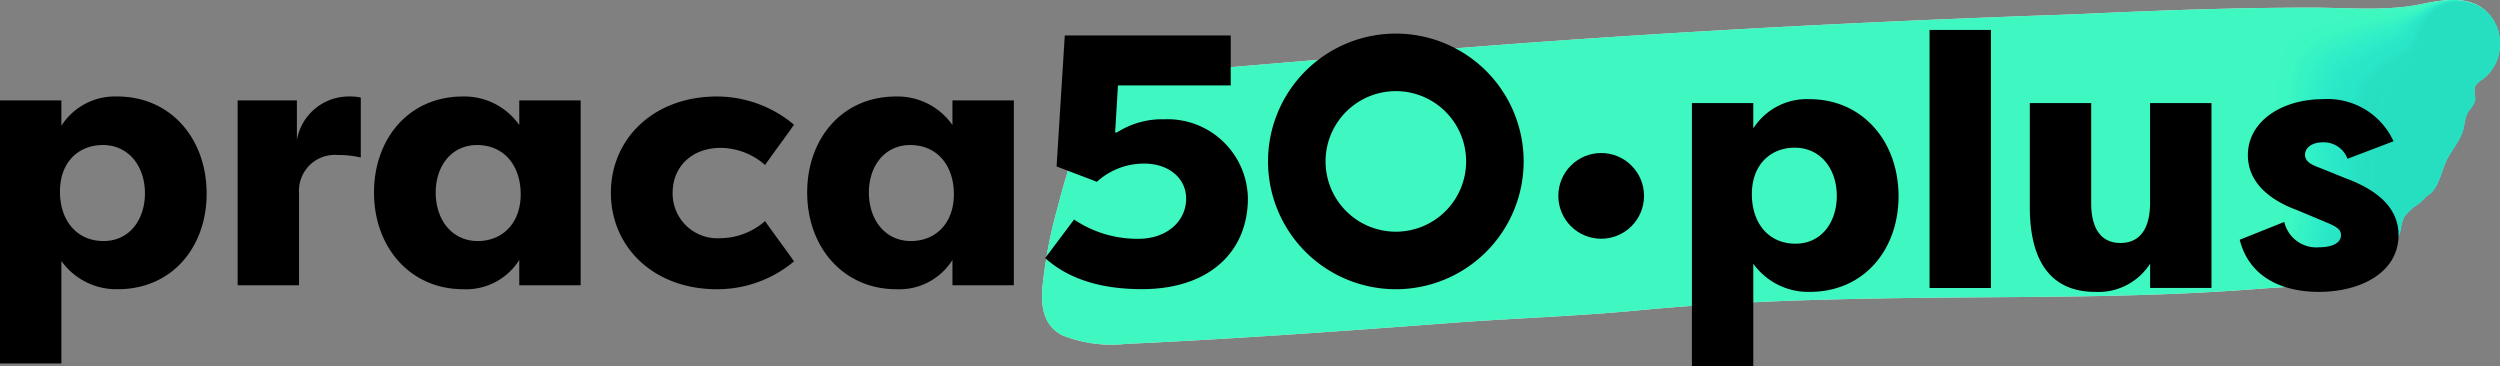 <svg xmlns="http://www.w3.org/2000/svg" width="265.43" height="38.872" viewBox="0 0 265.43 38.872">
  <rect x="0" y="0" width="265.43" height="38.872" fill="#808080" stroke="none"/>
  <g id="Logo_Praca50" transform="translate(-51.273 -216.945)">
    <g id="Group_934" data-name="Group 934" transform="translate(161.897 216.916)">
      <path id="Path_4969" data-name="Path 4969" d="M510.965,238.535c.2-.176.363-.362.55-.553.2-.209.465-.329.62-.476.986-.939,1.178-2.654,1.85-3.831.447-.783,1.058-1.6,1.418-2.409.372-.835.238-1.742.8-2.542a3.31,3.31,0,0,0,.6-.938c.153-.555-.187-1.183.083-1.7a2.445,2.445,0,0,1,.806-.709,4.785,4.785,0,0,0,.976-6.426c-1.766-2.555-4.845-2.07-7.572-1.509-3.766.774-7.769.363-11.616.368-7.777,0-15.578.272-23.359.625q-1.926.087-3.853.154c-22.883.8-45.967,2.042-68.812,3.964l-15.9,1.337-8.038.676c-2.385.2-4.892.219-7.24.579-.943.144-1.685.138-2.347.932a2.406,2.406,0,0,0-.473,2.179c.185.646.643,1.34.3,1.925-.328.553-1.241.692-1.42,1.3-.106.359.1.733.089,1.1-.013.437-.331.68-.505,1.048a13.12,13.12,0,0,0-.56,1.751q-.555,1.817-1.02,3.656a49.279,49.279,0,0,0-1.633,8.665c-.124,1.978.195,3.956,2.2,4.924a14.082,14.082,0,0,0,6.668.888c11.552-.532,23.085-1.364,34.614-2.234,6.617-.5,13.252-.7,19.832-1.332,10.522-1.007,21.207-1.238,31.771-1.346,11.358-.108,22.633-.037,33.973-.931,1.761-.139,3.513-.2,5.258-.419a23.514,23.514,0,0,0,5.7-1.4,6.391,6.391,0,0,0,4.187-4.374,5.224,5.224,0,0,1,.409-1.465,5.468,5.468,0,0,1,1.5-1.358Q510.891,238.6,510.965,238.535Z" transform="translate(-364.676 -216.969)" fill="#fff"/>
      <path id="Path_4970" data-name="Path 4970" d="M510.965,238.535c.2-.176.363-.362.55-.553.2-.209.465-.329.62-.476.986-.939,1.178-2.654,1.85-3.831.447-.783,1.058-1.6,1.418-2.409.372-.835.238-1.742.8-2.542a3.31,3.31,0,0,0,.6-.938c.153-.555-.187-1.183.083-1.7a2.445,2.445,0,0,1,.806-.709,4.785,4.785,0,0,0,.976-6.426c-1.766-2.555-4.845-2.07-7.572-1.509-3.766.774-7.769.363-11.616.368-7.777,0-15.578.272-23.359.625q-1.926.087-3.853.154c-22.883.8-45.967,2.042-68.812,3.964l-15.9,1.337-8.038.676c-2.385.2-4.892.219-7.24.579-.943.144-1.685.138-2.347.932a2.406,2.406,0,0,0-.473,2.179c.185.646.643,1.34.3,1.925-.328.553-1.241.692-1.42,1.3-.106.359.1.733.089,1.1-.013.437-.331.68-.505,1.048a13.12,13.12,0,0,0-.56,1.751q-.555,1.817-1.02,3.656a49.279,49.279,0,0,0-1.633,8.665c-.124,1.978.195,3.956,2.2,4.924a14.082,14.082,0,0,0,6.668.888c11.552-.532,23.085-1.364,34.614-2.234,6.617-.5,13.252-.7,19.832-1.332,10.522-1.007,21.207-1.238,31.771-1.346,11.358-.108,22.633-.037,33.973-.931,1.761-.139,3.513-.2,5.258-.419a23.514,23.514,0,0,0,5.7-1.4,6.391,6.391,0,0,0,4.187-4.374,5.224,5.224,0,0,1,.409-1.465,5.468,5.468,0,0,1,1.5-1.358Q510.891,238.6,510.965,238.535Z" transform="translate(-364.676 -216.969)" fill="#10f5b0" opacity="0.8"/>
      <g id="Group_987" data-name="Group 987" transform="translate(130.596 0.029)" opacity="0.5" style="mix-blend-mode: multiply;isolation: isolate">
        <path id="Path_4971" data-name="Path 4971" d="M751.466,237.415c.985-.938,1.177-2.652,1.848-3.827.446-.782,1.057-1.6,1.417-2.407.371-.834.238-1.74.8-2.54a3.313,3.313,0,0,0,.6-.937c.153-.554-.187-1.181.083-1.7a2.439,2.439,0,0,1,.805-.708,4.781,4.781,0,0,0,.975-6.421c-1.46-2.112-4.691-2.357-7-1.507a7.656,7.656,0,0,1-2.609.674c-.837,0-1.648-.119-2.5-.047a42.266,42.266,0,0,0-5.592,1.048,8.141,8.141,0,0,0-4.02,1.788,6.08,6.08,0,0,0-1.576,3.7c-.447,3.751.836,7.489.888,11.262.04,2.815-.607,5.611-.577,8.426a2.984,2.984,0,0,0,.723,2.249c.885.81,2.335.558,3.53.251a30.872,30.872,0,0,0,4-.973c2.213-.882,4.441-2.023,4.98-4.355a5.225,5.225,0,0,1,.408-1.463,5.466,5.466,0,0,1,1.5-1.357q.081-.066.156-.134c.2-.176.363-.361.549-.553C751.05,237.682,751.311,237.563,751.466,237.415Z" transform="translate(-734.596 -216.916)" fill="#11d6d0" opacity="0"/>
        <path id="Path_4972" data-name="Path 4972" d="M752.36,237.436c.985-.938,1.177-2.652,1.848-3.827.446-.782,1.057-1.6,1.417-2.407.371-.834.238-1.74.8-2.54a3.308,3.308,0,0,0,.6-.937c.153-.554-.187-1.181.083-1.7a2.439,2.439,0,0,1,.805-.708,4.781,4.781,0,0,0,.975-6.421c-1.453-2.1-4.675-2.361-6.954-1.47a8.043,8.043,0,0,1-2.545.744c-.813.034-1.579,0-2.429.095A44.232,44.232,0,0,0,741.5,219.4a7.975,7.975,0,0,0-3.872,1.779,6.209,6.209,0,0,0-1.548,3.667c-.457,3.662.8,7.3.846,10.983.036,2.754-.6,5.469-.6,8.213a2.968,2.968,0,0,0,.662,2.225c.843.8,2.228.558,3.381.273a30.362,30.362,0,0,0,3.882-.834c2.183-.83,4.357-2,4.885-4.284a5.226,5.226,0,0,1,.408-1.463,5.467,5.467,0,0,1,1.5-1.357c.054-.044.106-.089.156-.134.2-.176.363-.362.55-.553C751.944,237.7,752.2,237.583,752.36,237.436Z" transform="translate(-735.49 -216.936)" fill="#14dcd6" opacity="0.023"/>
        <path id="Path_4973" data-name="Path 4973" d="M753.253,237.456c.985-.938,1.177-2.652,1.848-3.827.446-.782,1.057-1.6,1.417-2.407.371-.834.238-1.74.8-2.54a3.307,3.307,0,0,0,.6-.937c.153-.554-.187-1.181.083-1.7a2.436,2.436,0,0,1,.805-.708,4.781,4.781,0,0,0,.975-6.421c-1.447-2.092-4.659-2.365-6.908-1.432a8.559,8.559,0,0,1-2.482.814c-.788.068-1.51.113-2.355.237a46.114,46.114,0,0,0-5.325,1.205,7.819,7.819,0,0,0-3.723,1.77,6.354,6.354,0,0,0-1.521,3.632c-.466,3.572.759,7.111.8,10.7.033,2.693-.592,5.328-.632,8a2.955,2.955,0,0,0,.6,2.2c.8.791,2.123.557,3.232.3a29.492,29.492,0,0,0,3.763-.7c2.152-.778,4.273-1.978,4.79-4.213a5.222,5.222,0,0,1,.408-1.463,5.466,5.466,0,0,1,1.5-1.357q.081-.066.156-.134c.2-.176.363-.361.549-.553C752.837,237.723,753.1,237.6,753.253,237.456Z" transform="translate(-736.383 -216.956)" fill="#12ded7" opacity="0.046"/>
        <path id="Path_4974" data-name="Path 4974" d="M754.146,237.471c.985-.938,1.177-2.652,1.848-3.827.446-.782,1.057-1.6,1.417-2.407.371-.834.238-1.74.8-2.54a3.307,3.307,0,0,0,.6-.937c.153-.554-.187-1.181.083-1.7a2.44,2.44,0,0,1,.806-.708,4.781,4.781,0,0,0,.975-6.421c-1.44-2.082-4.645-2.374-6.862-1.395a9.363,9.363,0,0,1-2.418.884c-.763.1-1.44.229-2.281.378a47.8,47.8,0,0,0-5.19,1.285,7.668,7.668,0,0,0-3.575,1.76,6.519,6.519,0,0,0-1.494,3.6c-.476,3.483.721,6.923.762,10.427.029,2.632-.585,5.187-.659,7.788a2.951,2.951,0,0,0,.541,2.176c.758.782,2.017.556,3.083.318a28.236,28.236,0,0,0,3.646-.556c2.121-.726,4.189-1.956,4.695-4.142a5.223,5.223,0,0,1,.408-1.463,5.467,5.467,0,0,1,1.5-1.357q.081-.066.156-.134c.2-.176.363-.362.549-.553C753.73,237.738,753.991,237.619,754.146,237.471Z" transform="translate(-737.276 -216.972)" fill="#0edbd5" opacity="0.07"/>
        <path id="Path_4975" data-name="Path 4975" d="M755.039,237.49c.985-.938,1.177-2.652,1.848-3.827.446-.782,1.057-1.6,1.417-2.407.371-.834.238-1.74.8-2.54a3.307,3.307,0,0,0,.6-.937c.153-.554-.187-1.181.083-1.7a2.438,2.438,0,0,1,.805-.708,4.781,4.781,0,0,0,.975-6.421c-1.433-2.072-4.63-2.379-6.817-1.357a10.364,10.364,0,0,1-2.354.953c-.74.138-1.37.344-2.208.521a49.065,49.065,0,0,0-5.057,1.363,7.535,7.535,0,0,0-3.427,1.751,6.7,6.7,0,0,0-1.466,3.56c-.484,3.393.683,6.734.72,10.148.026,2.57-.579,5.046-.687,7.575a2.951,2.951,0,0,0,.48,2.151c.715.772,1.911.556,2.935.341,1.1-.231,2.248,0,3.527-.417,2.09-.674,4.1-1.933,4.6-4.072a5.227,5.227,0,0,1,.408-1.463,5.466,5.466,0,0,1,1.5-1.357q.081-.066.156-.134c.2-.176.363-.361.549-.553C754.622,237.757,754.884,237.637,755.039,237.49Z" transform="translate(-738.169 -216.99)" fill="#10ded7" opacity="0.093"/>
        <path id="Path_4976" data-name="Path 4976" d="M755.931,237.508c.985-.938,1.177-2.652,1.848-3.827.446-.782,1.057-1.6,1.417-2.407.371-.834.238-1.74.8-2.54a3.309,3.309,0,0,0,.6-.937c.153-.554-.187-1.181.083-1.7a2.438,2.438,0,0,1,.805-.708,4.781,4.781,0,0,0,.975-6.421c-1.426-2.063-4.615-2.383-6.771-1.32a11.828,11.828,0,0,1-2.291,1.024c-.717.173-1.3.459-2.134.663a49.9,49.9,0,0,0-4.922,1.442,7.411,7.411,0,0,0-3.28,1.741,6.912,6.912,0,0,0-1.439,3.524c-.493,3.3.645,6.546.677,9.87.022,2.509-.574,4.906-.714,7.362a2.955,2.955,0,0,0,.42,2.127c.672.762,1.805.554,2.786.364,1.042-.2,2.142.105,3.409-.278,2.059-.622,4.021-1.911,4.5-4a5.219,5.219,0,0,1,.408-1.463,5.468,5.468,0,0,1,1.5-1.357q.081-.066.156-.134c.2-.176.363-.361.549-.553C755.515,237.775,755.776,237.655,755.931,237.508Z" transform="translate(-739.061 -217.008)" fill="#10d8d2" opacity="0.116"/>
        <path id="Path_4977" data-name="Path 4977" d="M756.812,237.526c.984-.938,1.177-2.652,1.848-3.827.446-.782,1.057-1.6,1.417-2.407.371-.834.238-1.74.8-2.54a3.307,3.307,0,0,0,.6-.937c.153-.554-.187-1.181.083-1.7a2.439,2.439,0,0,1,.805-.708,4.781,4.781,0,0,0,.975-6.421c-1.419-2.053-4.6-2.388-6.726-1.283a14.041,14.041,0,0,1-2.227,1.094c-.695.209-1.228.573-2.06.8a49.808,49.808,0,0,0-4.789,1.521,7.3,7.3,0,0,0-3.132,1.732,7.15,7.15,0,0,0-1.411,3.488c-.5,3.215.607,6.357.636,9.592.019,2.448-.57,4.765-.742,7.149a2.97,2.97,0,0,0,.359,2.1c.63.751,1.7.553,2.637.386.982-.175,2.035.214,3.292-.139,2.027-.571,3.936-1.888,4.408-3.93a5.223,5.223,0,0,1,.408-1.463,5.47,5.47,0,0,1,1.5-1.357c.054-.044.106-.089.156-.134.2-.176.363-.362.549-.553C756.4,237.793,756.657,237.673,756.812,237.526Z" transform="translate(-739.942 -217.026)" fill="#14dbd5" opacity="0.139"/>
        <path id="Path_4978" data-name="Path 4978" d="M757.561,237.544c.985-.938,1.177-2.652,1.848-3.827.446-.782,1.057-1.6,1.417-2.407.371-.834.238-1.74.8-2.54a3.31,3.31,0,0,0,.6-.937c.153-.554-.187-1.181.083-1.7a2.439,2.439,0,0,1,.805-.708,4.781,4.781,0,0,0,.975-6.421c-1.413-2.043-4.584-2.393-6.68-1.245a17.539,17.539,0,0,1-2.164,1.164c-.672.245-1.157.687-1.987.946a49.065,49.065,0,0,0-4.655,1.6,7.206,7.206,0,0,0-2.983,1.723,7.426,7.426,0,0,0-1.384,3.452c-.509,3.125.568,6.168.593,9.313.016,2.387-.566,4.626-.769,6.937a2.988,2.988,0,0,0,.3,2.078c.587.74,1.595.551,2.489.408.923-.147,1.928.324,3.173,0a5.659,5.659,0,0,0,4.313-3.859,5.223,5.223,0,0,1,.408-1.463,5.464,5.464,0,0,1,1.5-1.357q.081-.066.156-.134c.2-.176.363-.362.549-.553C757.145,237.811,757.407,237.691,757.561,237.544Z" transform="translate(-740.692 -217.044)" fill="#13dcd6" opacity="0.163"/>
        <path id="Path_4979" data-name="Path 4979" d="M758.306,237.562c.984-.938,1.177-2.652,1.848-3.827.446-.782,1.057-1.6,1.417-2.407.371-.834.238-1.74.8-2.54a3.307,3.307,0,0,0,.6-.937c.153-.554-.187-1.181.083-1.7a2.437,2.437,0,0,1,.805-.708,4.781,4.781,0,0,0,.975-6.421c-1.406-2.033-4.569-2.4-6.634-1.207a24.137,24.137,0,0,1-2.1,1.234,19.973,19.973,0,0,1-1.913,1.088,47.223,47.223,0,0,0-4.521,1.679,7.134,7.134,0,0,0-2.836,1.713,7.749,7.749,0,0,0-1.356,3.417c-.516,3.036.53,5.979.551,9.035a60.427,60.427,0,0,1-.8,6.724,3.016,3.016,0,0,0,.238,2.053c.544.729,1.49.548,2.34.431s1.822.433,3.055.139a5.472,5.472,0,0,0,4.218-3.788,5.225,5.225,0,0,1,.408-1.463,5.465,5.465,0,0,1,1.5-1.357q.081-.066.156-.134c.2-.176.363-.361.549-.553C757.89,237.829,758.152,237.709,758.306,237.562Z" transform="translate(-741.436 -217.062)" fill="#13ded8" opacity="0.186"/>
        <path id="Path_4980" data-name="Path 4980" d="M759.046,237.579c.984-.938,1.177-2.652,1.848-3.827.446-.782,1.057-1.6,1.417-2.407.371-.834.238-1.74.8-2.54a3.308,3.308,0,0,0,.6-.937c.153-.554-.187-1.181.083-1.7a2.44,2.44,0,0,1,.805-.708,4.78,4.78,0,0,0,.975-6.42,5.122,5.122,0,0,0-6.589-1.17c-.754.457-1.4.979-2.037,1.3s-1.013.912-1.839,1.23a44.762,44.762,0,0,0-4.386,1.758,7.073,7.073,0,0,0-2.687,1.7,8.119,8.119,0,0,0-1.329,3.381c-.523,2.946.492,5.791.509,8.757a51.246,51.246,0,0,1-.824,6.511,3.052,3.052,0,0,0,.177,2.029c.5.717,1.384.546,2.191.453s1.715.542,2.938.278a5.289,5.289,0,0,0,4.122-3.718,5.223,5.223,0,0,1,.408-1.463,5.469,5.469,0,0,1,1.5-1.357q.081-.066.156-.134c.2-.176.363-.361.549-.553C758.63,237.846,758.891,237.727,759.046,237.579Z" transform="translate(-742.176 -217.08)" fill="#11dbd5" opacity="0.209"/>
        <path id="Path_4981" data-name="Path 4981" d="M759.779,237.6c.985-.938,1.177-2.652,1.848-3.827.446-.782,1.057-1.6,1.417-2.407.371-.834.238-1.74.8-2.54a3.309,3.309,0,0,0,.6-.937c.153-.554-.187-1.181.083-1.7a2.439,2.439,0,0,1,.805-.708,4.78,4.78,0,0,0,.975-6.42,5.023,5.023,0,0,0-6.543-1.133c-.746.474-1.365,1.016-1.973,1.374s-.942,1.023-1.765,1.372a41.38,41.38,0,0,0-4.253,1.837,7.03,7.03,0,0,0-2.54,1.695,8.565,8.565,0,0,0-1.3,3.345c-.529,2.857.454,5.6.466,8.479a43.874,43.874,0,0,1-.851,6.3,3.1,3.1,0,0,0,.117,2c.458.7,1.28.542,2.042.476.747-.065,1.608.651,2.82.417a5.11,5.11,0,0,0,4.027-3.647,5.227,5.227,0,0,1,.408-1.463,5.468,5.468,0,0,1,1.5-1.357q.081-.066.156-.134c.195-.176.363-.361.549-.553C759.363,237.864,759.624,237.745,759.779,237.6Z" transform="translate(-742.909 -217.098)" fill="#10d2cc" opacity="0.232"/>
        <path id="Path_4982" data-name="Path 4982" d="M760.507,237.615c.985-.938,1.177-2.652,1.848-3.827.446-.782,1.057-1.6,1.417-2.407.371-.834.238-1.74.8-2.54a3.3,3.3,0,0,0,.6-.937c.153-.554-.187-1.181.083-1.7a2.439,2.439,0,0,1,.805-.708,4.78,4.78,0,0,0,.975-6.42,4.925,4.925,0,0,0-6.5-1.1c-.736.49-1.333,1.054-1.91,1.444s-.87,1.134-1.692,1.514a37.625,37.625,0,0,0-4.119,1.916,7.015,7.015,0,0,0-2.392,1.685,9.107,9.107,0,0,0-1.274,3.309c-.534,2.768.416,5.414.424,8.2a37.925,37.925,0,0,1-.878,6.086,3.154,3.154,0,0,0,.056,1.98c.416.691,1.183.394,1.894.5.683.1,1.5.76,2.7.556a4.933,4.933,0,0,0,3.932-3.576,5.221,5.221,0,0,1,.408-1.463,5.466,5.466,0,0,1,1.5-1.357c.054-.044.106-.089.156-.134.195-.176.363-.361.549-.553C760.091,237.882,760.352,237.762,760.507,237.615Z" transform="translate(-743.637 -217.116)" fill="#10d6d0" opacity="0.255"/>
        <path id="Path_4983" data-name="Path 4983" d="M761.229,237.632c.985-.938,1.177-2.652,1.848-3.827.446-.782,1.057-1.6,1.417-2.407.371-.834.238-1.74.8-2.54a3.311,3.311,0,0,0,.6-.937c.153-.554-.187-1.181.083-1.7a2.439,2.439,0,0,1,.805-.708,4.78,4.78,0,0,0,.975-6.42,4.83,4.83,0,0,0-6.452-1.058c-.727.507-1.3,1.093-1.846,1.514-.567.438-.8,1.244-1.618,1.656a33.711,33.711,0,0,0-3.985,1.995c-.752.534-1.686.819-2.243,1.676a9.755,9.755,0,0,0-1.247,3.274c-.539,2.678.378,5.225.383,7.922a32.955,32.955,0,0,1-.906,5.873,3.226,3.226,0,0,0,0,1.955c.373.677,1.089.371,1.745.521.618.142,1.394.869,2.584.7A4.76,4.76,0,0,0,758,241.615a5.227,5.227,0,0,1,.408-1.464,5.469,5.469,0,0,1,1.5-1.357q.081-.066.156-.134c.2-.176.363-.361.549-.553C760.813,237.9,761.074,237.78,761.229,237.632Z" transform="translate(-744.359 -217.133)" fill="#13d2cc" opacity="0.279"/>
        <path id="Path_4984" data-name="Path 4984" d="M761.945,237.65c.985-.938,1.177-2.652,1.848-3.827.446-.782,1.057-1.6,1.417-2.407.371-.834.238-1.74.8-2.54a3.309,3.309,0,0,0,.6-.937c.153-.554-.187-1.181.083-1.7a2.44,2.44,0,0,1,.805-.708,4.606,4.606,0,0,0-5.431-7.441,23.232,23.232,0,0,0-1.783,1.584c-.545.479-.727,1.353-1.545,1.8-1.352.736-3.013,1.1-3.85,2.073a4.794,4.794,0,0,0-2.1,1.667,10.564,10.564,0,0,0-1.219,3.238c-.544,2.589.34,5.036.34,7.644a28.847,28.847,0,0,1-.933,5.66,3.3,3.3,0,0,0-.065,1.931c.331.662,1,.346,1.6.544.55.183,1.286.977,2.466.834a4.59,4.59,0,0,0,3.741-3.435,5.223,5.223,0,0,1,.408-1.463,5.466,5.466,0,0,1,1.5-1.357c.054-.044.106-.089.156-.134.2-.176.363-.361.549-.553C761.529,237.917,761.791,237.8,761.945,237.65Z" transform="translate(-745.076 -217.151)" fill="#0fd1ca" opacity="0.302"/>
        <path id="Path_4985" data-name="Path 4985" d="M762.657,237.667c.985-.938,1.177-2.652,1.848-3.827.446-.782,1.057-1.6,1.417-2.407.371-.834.238-1.74.8-2.54a3.306,3.306,0,0,0,.6-.937c.153-.554-.187-1.181.083-1.7a2.439,2.439,0,0,1,.805-.708,4.78,4.78,0,0,0,.975-6.42,4.647,4.647,0,0,0-6.361-.983A16.737,16.737,0,0,0,761.1,219.8c-.523.52-.655,1.462-1.471,1.94-1.31.769-2.957,1.139-3.717,2.152a4.626,4.626,0,0,0-1.947,1.657,11.607,11.607,0,0,0-1.192,3.2c-.548,2.5.3,4.847.3,7.366a25.276,25.276,0,0,1-.961,5.447,3.406,3.406,0,0,0-.126,1.906c.29.647.87.624,1.448.566.511.134,1.179,1.086,2.348.974a4.423,4.423,0,0,0,3.646-3.364,5.225,5.225,0,0,1,.408-1.463,5.466,5.466,0,0,1,1.5-1.357c.054-.044.106-.089.156-.134.2-.176.363-.361.549-.553C762.241,237.934,762.5,237.815,762.657,237.667Z" transform="translate(-745.787 -217.168)" fill="#12d6d0" opacity="0.325"/>
        <path id="Path_4986" data-name="Path 4986" d="M763.363,237.685c.985-.938,1.177-2.652,1.848-3.827.446-.782,1.057-1.6,1.417-2.407.371-.834.238-1.74.8-2.54a3.309,3.309,0,0,0,.6-.937c.153-.554-.187-1.181.083-1.7a2.44,2.44,0,0,1,.805-.708,4.78,4.78,0,0,0,.975-6.42,4.558,4.558,0,0,0-6.315-.946,13.144,13.144,0,0,0-1.655,1.724c-.5.562-.584,1.569-1.4,2.082-1.27.8-2.9,1.176-3.583,2.231a4.479,4.479,0,0,0-1.8,1.648,13,13,0,0,0-1.164,3.166c-.552,2.41.264,4.659.256,7.087a22.269,22.269,0,0,1-.988,5.234,3.52,3.52,0,0,0-.187,1.881c.249.631.765.628,1.3.589.451.169,1.071,1.194,2.23,1.113a4.259,4.259,0,0,0,3.55-3.293,5.228,5.228,0,0,1,.408-1.464,5.466,5.466,0,0,1,1.5-1.357q.081-.066.156-.134c.195-.176.363-.361.549-.553C762.947,237.952,763.209,237.832,763.363,237.685Z" transform="translate(-746.494 -217.185)" fill="#15d5cf" opacity="0.348"/>
        <path id="Path_4987" data-name="Path 4987" d="M764.065,237.7c.985-.938,1.177-2.652,1.848-3.827.446-.782,1.057-1.6,1.417-2.407.371-.834.238-1.74.8-2.54a3.3,3.3,0,0,0,.6-.937c.153-.554-.187-1.181.083-1.7a2.439,2.439,0,0,1,.805-.708,4.78,4.78,0,0,0,.975-6.42,4.472,4.472,0,0,0-6.269-.908,10.924,10.924,0,0,0-1.592,1.794c-.476.605-.514,1.676-1.323,2.224-1.23.832-2.845,1.212-3.449,2.31a4.36,4.36,0,0,0-1.651,1.639,14.91,14.91,0,0,0-1.137,3.13c-.555,2.321.225,4.47.214,6.809a19.666,19.666,0,0,1-1.015,5.021,3.654,3.654,0,0,0-.247,1.857c.209.613.66.633,1.15.611.392.2.963,1.3,2.112,1.251a4.1,4.1,0,0,0,3.455-3.222,5.226,5.226,0,0,1,.408-1.463,5.468,5.468,0,0,1,1.5-1.357c.054-.044.106-.089.156-.134.2-.176.363-.361.549-.553C763.649,237.969,763.91,237.85,764.065,237.7Z" transform="translate(-747.195 -217.203)" fill="#12cbc5" opacity="0.372"/>
        <path id="Path_4988" data-name="Path 4988" d="M764.761,237.72c.985-.938,1.177-2.652,1.848-3.827.446-.782,1.057-1.6,1.417-2.407.371-.834.238-1.74.8-2.54a3.308,3.308,0,0,0,.6-.937c.153-.554-.187-1.181.083-1.7a2.438,2.438,0,0,1,.805-.708,4.78,4.78,0,0,0,.975-6.42,4.387,4.387,0,0,0-6.224-.871,9.435,9.435,0,0,0-1.528,1.864c-.452.649-.444,1.783-1.25,2.366-1.191.862-2.789,1.247-3.315,2.389a4.271,4.271,0,0,0-1.5,1.63,17.726,17.726,0,0,0-1.109,3.094c-.558,2.232.187,4.281.171,6.531A17.372,17.372,0,0,1,755.483,241a3.811,3.811,0,0,0-.308,1.832c.169.6.555.638,1,.634.332.237.859,1.484,1.993,1.391a4.084,4.084,0,0,0,3.36-3.152,5.221,5.221,0,0,1,.408-1.463,5.467,5.467,0,0,1,1.5-1.357q.081-.066.156-.134c.2-.176.363-.362.549-.553C764.345,237.987,764.606,237.867,764.761,237.72Z" transform="translate(-747.891 -217.22)" fill="#0dc4be" opacity="0.395"/>
        <path id="Path_4989" data-name="Path 4989" d="M765.452,237.737c.984-.938,1.177-2.652,1.848-3.827.446-.782,1.057-1.6,1.417-2.407.371-.834.238-1.74.8-2.54a3.308,3.308,0,0,0,.6-.937c.153-.554-.187-1.181.083-1.7a2.438,2.438,0,0,1,.805-.708,4.78,4.78,0,0,0,.975-6.42,4.3,4.3,0,0,0-6.178-.833,8.379,8.379,0,0,0-1.465,1.935c-.426.692-.375,1.888-1.176,2.508-1.152.891-2.733,1.283-3.181,2.468a4.228,4.228,0,0,0-1.356,1.62,22.314,22.314,0,0,0-1.082,3.059c-.559,2.143.149,4.093.129,6.252a15.388,15.388,0,0,1-1.07,4.6,4,4,0,0,0-.369,1.808c.132.576.451.643.853.656.273.272.749,1.591,1.876,1.53a3.919,3.919,0,0,0,3.264-3.081,5.228,5.228,0,0,1,.408-1.463,5.467,5.467,0,0,1,1.5-1.357q.081-.066.156-.134c.2-.176.363-.362.549-.553C765.036,238,765.3,237.884,765.452,237.737Z" transform="translate(-748.582 -217.237)" fill="#0ec6c0" opacity="0.418"/>
        <path id="Path_4990" data-name="Path 4990" d="M766.139,237.754c.985-.938,1.177-2.652,1.848-3.827.446-.782,1.057-1.6,1.417-2.407.371-.834.238-1.74.8-2.54a3.3,3.3,0,0,0,.6-.937c.153-.554-.187-1.181.083-1.7a2.439,2.439,0,0,1,.806-.708,4.78,4.78,0,0,0,.975-6.42,4.224,4.224,0,0,0-6.132-.8,7.6,7.6,0,0,0-1.4,2c-.4.736-.307,1.994-1.1,2.65-1.115.919-2.676,1.319-3.047,2.547a4.239,4.239,0,0,0-1.208,1.611,30.916,30.916,0,0,0-1.054,3.023c-.56,2.054.115,3.9.087,5.974a13.548,13.548,0,0,1-1.1,4.383,4.216,4.216,0,0,0-.429,1.784c.094.557.346.647.7.678.213.306.639,1.622,1.758,1.669,1.594.067,2.842-1.6,3.169-3.01a5.221,5.221,0,0,1,.408-1.463,5.464,5.464,0,0,1,1.5-1.357c.054-.044.106-.089.156-.134.2-.176.363-.361.549-.553C765.723,238.021,765.984,237.9,766.139,237.754Z" transform="translate(-749.268 -217.254)" fill="#0ec6c0" opacity="0.441"/>
        <path id="Path_4991" data-name="Path 4991" d="M766.819,237.771c.985-.938,1.177-2.652,1.848-3.827.446-.782,1.057-1.6,1.417-2.407.371-.834.238-1.74.8-2.54a3.31,3.31,0,0,0,.6-.937c.153-.554-.187-1.181.083-1.7a2.438,2.438,0,0,1,.805-.708,4.78,4.78,0,0,0,.975-6.42,4.145,4.145,0,0,0-6.087-.758,7.028,7.028,0,0,0-1.338,2.074c-.373.779-.238,2.1-1.028,2.792-1.079.947-2.62,1.355-2.913,2.626a4.323,4.323,0,0,0-1.06,1.6c-.317.9-.737,1.969-1.027,2.987-.561,1.965.077,3.715.045,5.7a12.01,12.01,0,0,1-1.125,4.17,4.481,4.481,0,0,0-.49,1.759c.059.537.242.652.555.7.153.34.531,1.728,1.639,1.808,1.56.113,2.758-1.573,3.074-2.939A5.222,5.222,0,0,1,764,240.29a5.463,5.463,0,0,1,1.5-1.357q.081-.066.156-.134c.2-.176.363-.361.549-.553C766.4,238.038,766.665,237.919,766.819,237.771Z" transform="translate(-749.949 -217.272)" fill="#0ec6c0" opacity="0.465"/>
        <path id="Path_4992" data-name="Path 4992" d="M767.494,237.788c.985-.938,1.177-2.652,1.848-3.827.446-.782,1.057-1.6,1.417-2.407.371-.834.238-1.74.8-2.54a3.31,3.31,0,0,0,.6-.937c.153-.554-.187-1.181.083-1.7a2.436,2.436,0,0,1,.805-.708,4.78,4.78,0,0,0,.975-6.42,4.068,4.068,0,0,0-6.041-.721,6.581,6.581,0,0,0-1.274,2.144c-.346.822-.171,2.2-.955,2.934-1.043.974-2.564,1.391-2.779,2.7a4.513,4.513,0,0,0-.912,1.592c-.28.9-.7,1.95-1,2.951-.56,1.877.039,3.527,0,5.418a10.653,10.653,0,0,1-1.152,3.958,4.775,4.775,0,0,0-.55,1.734c.025.517.137.657.406.724.093.374.423,1.833,1.522,1.947,1.526.158,2.674-1.551,2.978-2.868a5.228,5.228,0,0,1,.408-1.463,5.466,5.466,0,0,1,1.5-1.357q.081-.066.156-.134c.2-.176.363-.361.549-.553C767.078,238.055,767.339,237.936,767.494,237.788Z" transform="translate(-750.624 -217.289)" fill="#0ec6c0" opacity="0.488"/>
        <path id="Path_4993" data-name="Path 4993" d="M768.159,237.805c.985-.938,1.177-2.652,1.848-3.827.446-.782,1.057-1.6,1.417-2.407.371-.834.238-1.74.8-2.54a3.305,3.305,0,0,0,.6-.937c.153-.554-.187-1.181.083-1.7a2.439,2.439,0,0,1,.805-.708,4.78,4.78,0,0,0,.975-6.42c-1.311-1.9-4.348-2.446-6-.683a6.238,6.238,0,0,0-1.211,2.215c-.318.865-.106,2.306-.881,3.076-1.009,1-2.508,1.426-2.645,2.783a4.863,4.863,0,0,0-.764,1.583c-.241.9-.664,1.931-.972,2.916-.559,1.788,0,3.338-.039,5.139a9.435,9.435,0,0,1-1.18,3.745,5.147,5.147,0,0,0-.611,1.71c-.008.5.032.662.258.746.034.408.315,1.938,1.4,2.086,1.492.2,2.59-1.528,2.883-2.8a5.221,5.221,0,0,1,.408-1.463,5.469,5.469,0,0,1,1.5-1.357c.054-.044.106-.088.156-.134.2-.176.363-.361.549-.553C767.743,238.072,768,237.952,768.159,237.805Z" transform="translate(-751.289 -217.306)" fill="#0ec6c0" opacity="0.511"/>
        <path id="Path_4994" data-name="Path 4994" d="M768.769,237.822c.984-.938,1.177-2.652,1.848-3.827.446-.782,1.057-1.6,1.417-2.407.371-.834.238-1.74.8-2.54a3.311,3.311,0,0,0,.6-.937c.153-.554-.187-1.181.083-1.7a2.44,2.44,0,0,1,.805-.708,4.78,4.78,0,0,0,.975-6.42c-1.3-1.887-4.331-2.448-5.95-.646a5.993,5.993,0,0,0-1.147,2.285c-.289.908-.04,2.409-.808,3.218-.975,1.028-2.451,1.462-2.511,2.862a5.474,5.474,0,0,0-.615,1.574c-.2.9-.628,1.912-.945,2.88-.557,1.7-.037,3.149-.081,4.861a8.352,8.352,0,0,1-1.207,3.532,5.608,5.608,0,0,0-.672,1.685c-.039.478-.072.666.109.769-.026.443.208,2.043,1.285,2.225,1.459.246,2.506-1.506,2.788-2.727a5.225,5.225,0,0,1,.408-1.464,5.464,5.464,0,0,1,1.5-1.357q.081-.066.156-.134c.195-.176.363-.361.549-.553C768.353,238.089,768.614,237.97,768.769,237.822Z" transform="translate(-751.899 -217.323)" fill="#0ec6c0" opacity="0.534"/>
        <path id="Path_4995" data-name="Path 4995" d="M769.3,237.839c.984-.938,1.177-2.652,1.848-3.827.446-.782,1.057-1.6,1.417-2.407.371-.834.238-1.74.8-2.54a3.306,3.306,0,0,0,.6-.937c.153-.554-.187-1.181.083-1.7a2.439,2.439,0,0,1,.806-.708,4.78,4.78,0,0,0,.975-6.42c-1.3-1.877-4.315-2.451-5.9-.608a5.789,5.789,0,0,0-1.084,2.355c-.26.951.024,2.511-.734,3.36-.942,1.054-2.4,1.5-2.377,2.941a6.524,6.524,0,0,0-.467,1.564,20.774,20.774,0,0,1-.918,2.844c-.554,1.612-.076,2.961-.123,4.583a7.39,7.39,0,0,1-1.235,3.319,6.139,6.139,0,0,0-.732,1.661c-.07.459-.177.671-.04.791-.085.477.1,2.148,1.168,2.364,1.425.289,2.422-1.484,2.692-2.656a5.223,5.223,0,0,1,.408-1.463,5.466,5.466,0,0,1,1.5-1.357c.054-.044.106-.089.156-.134.195-.176.363-.361.549-.553C768.879,238.106,769.141,237.986,769.3,237.839Z" transform="translate(-752.426 -217.34)" fill="#0ec6c0" opacity="0.557"/>
        <path id="Path_4996" data-name="Path 4996" d="M769.721,237.856c.984-.938,1.177-2.652,1.848-3.827.446-.782,1.057-1.6,1.417-2.407.371-.834.238-1.74.8-2.54a3.307,3.307,0,0,0,.6-.937c.153-.554-.187-1.181.083-1.7a2.439,2.439,0,0,1,.806-.708,4.78,4.78,0,0,0,.975-6.42c-1.291-1.868-4.3-2.454-5.859-.571a5.651,5.651,0,0,0-1.02,2.425c-.23.993.088,2.613-.66,3.5-.91,1.081-2.339,1.534-2.243,3.02a8.545,8.545,0,0,0-.319,1.555,14.553,14.553,0,0,1-.89,2.808c-.551,1.525-.114,2.772-.166,4.3a6.528,6.528,0,0,1-1.262,3.106,6.812,6.812,0,0,0-.793,1.636c-.1.441-.281.676-.188.814-.145.511-.007,2.251,1.049,2.5,1.393.332,2.337-1.461,2.6-2.585a5.224,5.224,0,0,1,.408-1.463,5.466,5.466,0,0,1,1.5-1.357c.054-.044.106-.089.156-.134.2-.176.363-.361.549-.553C769.3,238.123,769.566,238,769.721,237.856Z" transform="translate(-752.851 -217.356)" fill="#0ec6c0" opacity="0.581"/>
        <path id="Path_4997" data-name="Path 4997" d="M770.038,237.872c.985-.938,1.177-2.652,1.848-3.827.446-.782,1.057-1.6,1.417-2.407.371-.834.238-1.74.8-2.54a3.308,3.308,0,0,0,.6-.937c.153-.554-.187-1.181.083-1.7a2.439,2.439,0,0,1,.806-.708,4.78,4.78,0,0,0,.975-6.42c-1.284-1.858-4.281-2.456-5.813-.534a5.539,5.539,0,0,0-.957,2.495c-.2,1.035.15,2.715-.586,3.643-.88,1.108-2.04,1.562-2.109,3.1-.022.488-.12.938-.171,1.546a10.991,10.991,0,0,1-.863,2.772c-.547,1.438-.153,2.583-.208,4.026a5.761,5.761,0,0,1-1.289,2.894,7.649,7.649,0,0,0-.853,1.612c-.127.424-.386.68-.338.836-.2.546-.113,2.355.932,2.642,1.36.374,2.253-1.438,2.5-2.514a5.223,5.223,0,0,1,.408-1.463,5.463,5.463,0,0,1,1.5-1.357c.054-.044.106-.089.156-.134.195-.176.363-.361.549-.553C769.622,238.139,769.884,238.02,770.038,237.872Z" transform="translate(-753.168 -217.373)" fill="#0ec6c0" opacity="0.604"/>
        <path id="Path_4998" data-name="Path 4998" d="M770.341,237.889c.985-.938,1.177-2.652,1.848-3.827.446-.782,1.057-1.6,1.417-2.407.371-.834.238-1.74.8-2.54a3.306,3.306,0,0,0,.6-.937c.153-.554-.187-1.181.083-1.7a2.44,2.44,0,0,1,.805-.708,4.78,4.78,0,0,0,.975-6.42c-1.277-1.848-4.264-2.459-5.767-.5a5.472,5.472,0,0,0-.893,2.565c-.17,1.076.212,2.818-.513,3.786-.849,1.134-2.026,1.587-1.975,3.178.016.487,0,.947-.024,1.536a8.673,8.673,0,0,1-.835,2.737c-.542,1.351-.191,2.394-.25,3.748a5.081,5.081,0,0,1-1.317,2.681,8.633,8.633,0,0,0-.914,1.587c-.155.409-.491.685-.486.859-.264.58-.22,2.458.814,2.781,1.328.416,2.169-1.415,2.407-2.443a5.223,5.223,0,0,1,.408-1.463,5.468,5.468,0,0,1,1.5-1.357c.054-.044.106-.089.156-.134.195-.176.363-.361.549-.553C769.925,238.156,770.186,238.036,770.341,237.889Z" transform="translate(-753.471 -217.389)" fill="#0ec6c0" opacity="0.627"/>
        <path id="Path_4999" data-name="Path 4999" d="M770.7,237.905c.985-.938,1.177-2.652,1.848-3.827.446-.782,1.057-1.6,1.417-2.407.371-.834.238-1.74.8-2.54a3.306,3.306,0,0,0,.6-.937c.153-.554-.187-1.181.083-1.7a2.438,2.438,0,0,1,.805-.708,4.78,4.78,0,0,0,.975-6.42c-1.271-1.838-4.247-2.461-5.722-.459a5.435,5.435,0,0,0-.829,2.635c-.14,1.118.272,2.92-.439,3.927-.821,1.162-2.017,1.618-1.841,3.257.053.488.115.955.124,1.527a7.057,7.057,0,0,1-.807,2.7c-.536,1.265-.232,2.206-.292,3.469-.056,1.1-.771,1.674-1.344,2.468a9.83,9.83,0,0,0-.975,1.563c-.183.4-.569.7-.635.882-.234.653-.326,2.56.7,2.92,1.3.457,2.085-1.393,2.311-2.373a5.22,5.22,0,0,1,.408-1.464,5.466,5.466,0,0,1,1.5-1.357q.081-.066.156-.134c.2-.176.363-.361.549-.553C770.288,238.172,770.549,238.053,770.7,237.905Z" transform="translate(-753.834 -217.406)" fill="#0ec6c0" opacity="0.65"/>
        <path id="Path_5000" data-name="Path 5000" d="M770.951,237.923c.985-.938,1.177-2.652,1.848-3.827.446-.782,1.057-1.6,1.417-2.407.371-.834.238-1.74.8-2.54a3.311,3.311,0,0,0,.6-.937c.153-.554-.187-1.181.083-1.7a2.439,2.439,0,0,1,.805-.708,4.78,4.78,0,0,0,.975-6.42c-1.264-1.828-4.226-2.462-5.676-.421a5.434,5.434,0,0,0-.766,2.7c-.109,1.158.332,3.021-.365,4.069-.792,1.189-2.012,1.656-1.707,3.336a13.045,13.045,0,0,1,.273,1.518,5.874,5.874,0,0,1-.78,2.665c-.53,1.18-.271,2.017-.335,3.191-.06,1.041-.793,1.525-1.371,2.256a11.27,11.27,0,0,0-1.035,1.538c-.211.383-.684.7-.784.9-.332.676-.432,2.662.578,3.059,1.265.5,2-1.371,2.216-2.3a5.216,5.216,0,0,1,.408-1.463,5.465,5.465,0,0,1,1.5-1.357q.082-.066.156-.134c.2-.176.363-.361.549-.553C770.535,238.19,770.8,238.071,770.951,237.923Z" transform="translate(-754.081 -217.424)" fill="#0ec6c0" opacity="0.674"/>
        <path id="Path_5001" data-name="Path 5001" d="M771.2,237.939c.984-.938,1.177-2.652,1.848-3.827.446-.782,1.057-1.6,1.417-2.407.371-.834.238-1.74.8-2.54a3.309,3.309,0,0,0,.6-.937c.153-.554-.187-1.181.083-1.7a2.439,2.439,0,0,1,.805-.708,4.78,4.78,0,0,0,.975-6.42c-1.257-1.819-4.21-2.465-5.631-.384a5.434,5.434,0,0,0-.7,2.775c-.079,1.2.391,3.123-.292,4.211-.765,1.217-2.007,1.7-1.573,3.415a12.261,12.261,0,0,1,.42,1.508,4.973,4.973,0,0,1-.752,2.629,6.484,6.484,0,0,0-.377,2.913c-.064.98-.816,1.373-1.4,2.042a12.812,12.812,0,0,0-1.1,1.514c-.239.373-.8.7-.932.926-.421.7-.536,2.764.46,3.2,1.235.539,1.917-1.348,2.12-2.231a5.232,5.232,0,0,1,.408-1.464,5.465,5.465,0,0,1,1.5-1.357q.081-.066.156-.134c.195-.176.363-.361.549-.553C770.782,238.206,771.043,238.086,771.2,237.939Z" transform="translate(-754.328 -217.439)" fill="#0ec6c0" opacity="0.697"/>
        <path id="Path_5002" data-name="Path 5002" d="M771.444,237.954c.985-.938,1.177-2.652,1.848-3.827.446-.782,1.057-1.6,1.417-2.407.371-.834.238-1.74.8-2.54a3.309,3.309,0,0,0,.6-.937c.153-.554-.187-1.181.083-1.7a2.438,2.438,0,0,1,.805-.708,4.78,4.78,0,0,0,.975-6.42c-1.25-1.809-4.194-2.469-5.585-.346a5.46,5.46,0,0,0-.639,2.845c-.048,1.239.45,3.226-.218,4.353-.737,1.246-2,1.749-1.439,3.494a12.474,12.474,0,0,1,.568,1.5,4.269,4.269,0,0,1-.725,2.593,5.545,5.545,0,0,0-.419,2.635c-.067.918-.838,1.219-1.426,1.83a14.327,14.327,0,0,0-1.156,1.489c-.269.363-.91.7-1.081.949-.5.717-.641,2.865.342,3.338,1.205.579,1.832-1.326,2.025-2.161a5.228,5.228,0,0,1,.408-1.463,5.468,5.468,0,0,1,1.5-1.357q.081-.066.156-.134c.195-.176.363-.361.55-.553C771.028,238.221,771.289,238.1,771.444,237.954Z" transform="translate(-754.574 -217.455)" fill="#0ec6c0" opacity="0.72"/>
      </g>
    </g>
    <g id="Group_936" data-name="Group 936" transform="translate(51.273 220.122)">
      <path id="Path_5003" data-name="Path 5003" d="M51.273,274.366V246.44H57.79v2.691a6.739,6.739,0,0,1,5.95-3.108c5.646,0,9.472,4.472,9.472,10.306,0,5.684-3.675,10.156-9.435,10.156a7.179,7.179,0,0,1-5.987-2.994v10.874Zm10.913-23.19c-2.576,0-4.547,1.82-4.547,4.926,0,3.183,1.857,5.267,4.623,5.267s4.4-2.274,4.4-5.078C66.658,253.45,64.953,251.176,62.186,251.176Z" transform="translate(-51.273 -238.955)"/>
      <path id="Path_5004" data-name="Path 5004" d="M129.046,250.646a5.581,5.581,0,0,1,5.457-4.623,5.346,5.346,0,0,1,1.325.114V252.5a10.718,10.718,0,0,0-2.462-.266,3.8,3.8,0,0,0-4.093,4.016v9.815h-6.517V246.44h6.29Z" transform="translate(-97.524 -238.955)"/>
      <path id="Path_5005" data-name="Path 5005" d="M185.7,246.44v19.628h-6.517v-2.691a6.66,6.66,0,0,1-5.95,3.108c-5.646,0-9.473-4.472-9.473-10.269,0-5.684,3.676-10.193,9.436-10.193a7.114,7.114,0,0,1,5.987,3.031V246.44Zm-10.913,14.929c2.576,0,4.547-1.857,4.547-4.963,0-3.146-1.857-5.23-4.623-5.23s-4.4,2.274-4.4,5.04C170.31,259.1,172.016,261.369,174.782,261.369Z" transform="translate(-124.051 -238.955)"/>
      <path id="Path_5006" data-name="Path 5006" d="M246.277,246.023a12.737,12.737,0,0,1,8.185,2.994c-.531.8-2.539,3.486-3.069,4.282a7.2,7.2,0,0,0-4.738-1.82c-2.994,0-5.077,1.971-5.077,4.775a4.75,4.75,0,0,0,5.077,4.813,7.267,7.267,0,0,0,4.738-1.82c.53.8,2.538,3.486,3.069,4.282a12.672,12.672,0,0,1-8.185,2.957c-6.707,0-11.254-4.472-11.254-10.232S239.57,246.023,246.277,246.023Z" transform="translate(-170.163 -238.955)"/>
      <path id="Path_5007" data-name="Path 5007" d="M316,246.44v19.628h-6.517v-2.691a6.66,6.66,0,0,1-5.95,3.108c-5.646,0-9.474-4.472-9.474-10.269,0-5.684,3.677-10.193,9.436-10.193a7.114,7.114,0,0,1,5.987,3.031V246.44Zm-10.913,14.929c2.576,0,4.547-1.857,4.547-4.963,0-3.146-1.857-5.23-4.623-5.23s-4.4,2.274-4.4,5.04C300.611,259.1,302.316,261.369,305.083,261.369Z" transform="translate(-208.359 -238.955)"/>
      <g id="Group_935" data-name="Group 935" transform="translate(110.967 0)">
        <path id="Path_5008" data-name="Path 5008" d="M446.256,227.106a13.57,13.57,0,1,0,13.569,13.57A13.57,13.57,0,0,0,446.256,227.106Zm0,21.032a7.462,7.462,0,1,1,7.462-7.462A7.462,7.462,0,0,1,446.256,248.138Z" transform="translate(-409.023 -226.716)"/>
        <circle id="Ellipse_18" data-name="Ellipse 18" cx="4.55" cy="4.55" r="4.55" transform="translate(54.484 13.07)"/>
        <path id="Path_5009" data-name="Path 5009" d="M380.616,244.982c0-2.16-1.857-3.713-4.433-3.713a7.389,7.389,0,0,0-5.041,1.932l-4.282-1.63.871-13.907h17.62v5.3H373.377l-.3,5h.19a8.92,8.92,0,0,1,5.077-1.4,8.532,8.532,0,0,1,8.829,8.373c0,5.723-4.13,9.663-11.254,9.663-3.9,0-7.578-.871-10.269-3.3l3.069-4.093a11.991,11.991,0,0,0,6.821,2.047C378.493,249.264,380.616,247.444,380.616,244.982Z" transform="translate(-365.648 -227.077)"/>
        <path id="Path_5010" data-name="Path 5010" d="M560.183,275.169V247.243H566.7v2.691a6.739,6.739,0,0,1,5.95-3.108c5.646,0,9.472,4.472,9.472,10.306,0,5.684-3.675,10.156-9.435,10.156a7.179,7.179,0,0,1-5.987-2.994v10.875Zm10.913-23.19c-2.576,0-4.547,1.82-4.547,4.926,0,3.184,1.857,5.267,4.623,5.267s4.394-2.274,4.394-5.077C575.566,254.253,573.863,251.979,571.1,251.979Z" transform="translate(-491.517 -239.475)"/>
        <path id="Path_5011" data-name="Path 5011" d="M631.666,253.4V226h6.517v27.4Z" transform="translate(-537.768 -226)"/>
        <path id="Path_5012" data-name="Path 5012" d="M681.112,267.636h-6.517v-2.577a6.508,6.508,0,0,1-5.8,2.994c-5.76,0-6.973-4.774-6.973-9.019V248.008h6.517v10.647c0,2.235.759,4.206,3.108,4.206,2.387,0,3.145-2.008,3.145-4.243v-10.61h6.517Z" transform="translate(-557.281 -240.24)"/>
        <path id="Path_5013" data-name="Path 5013" d="M729.674,259.861a3.5,3.5,0,0,0,3.75,2.689c1.176,0,2.274-.378,2.274-1.288,0-.53-.341-.833-1.4-1.288l-3.258-1.364c-3.108-1.137-5.23-3.069-5.23-5.836,0-3.6,3.6-5.948,8-5.948a7.68,7.68,0,0,1,7.465,4.472l-4.887,1.857a2.678,2.678,0,0,0-2.654-1.744c-1.06,0-1.857.532-1.857,1.327,0,.681.644,1.061,1.629,1.4l2.615,1.06c4.548,1.668,5.685,3.979,5.685,6.063,0,3.942-3.979,6.026-8.451,6.026-3.638,0-7.351-1.364-8.412-5.533Z" transform="translate(-598.116 -239.475)"/>
      </g>
    </g>
  </g>
</svg>
